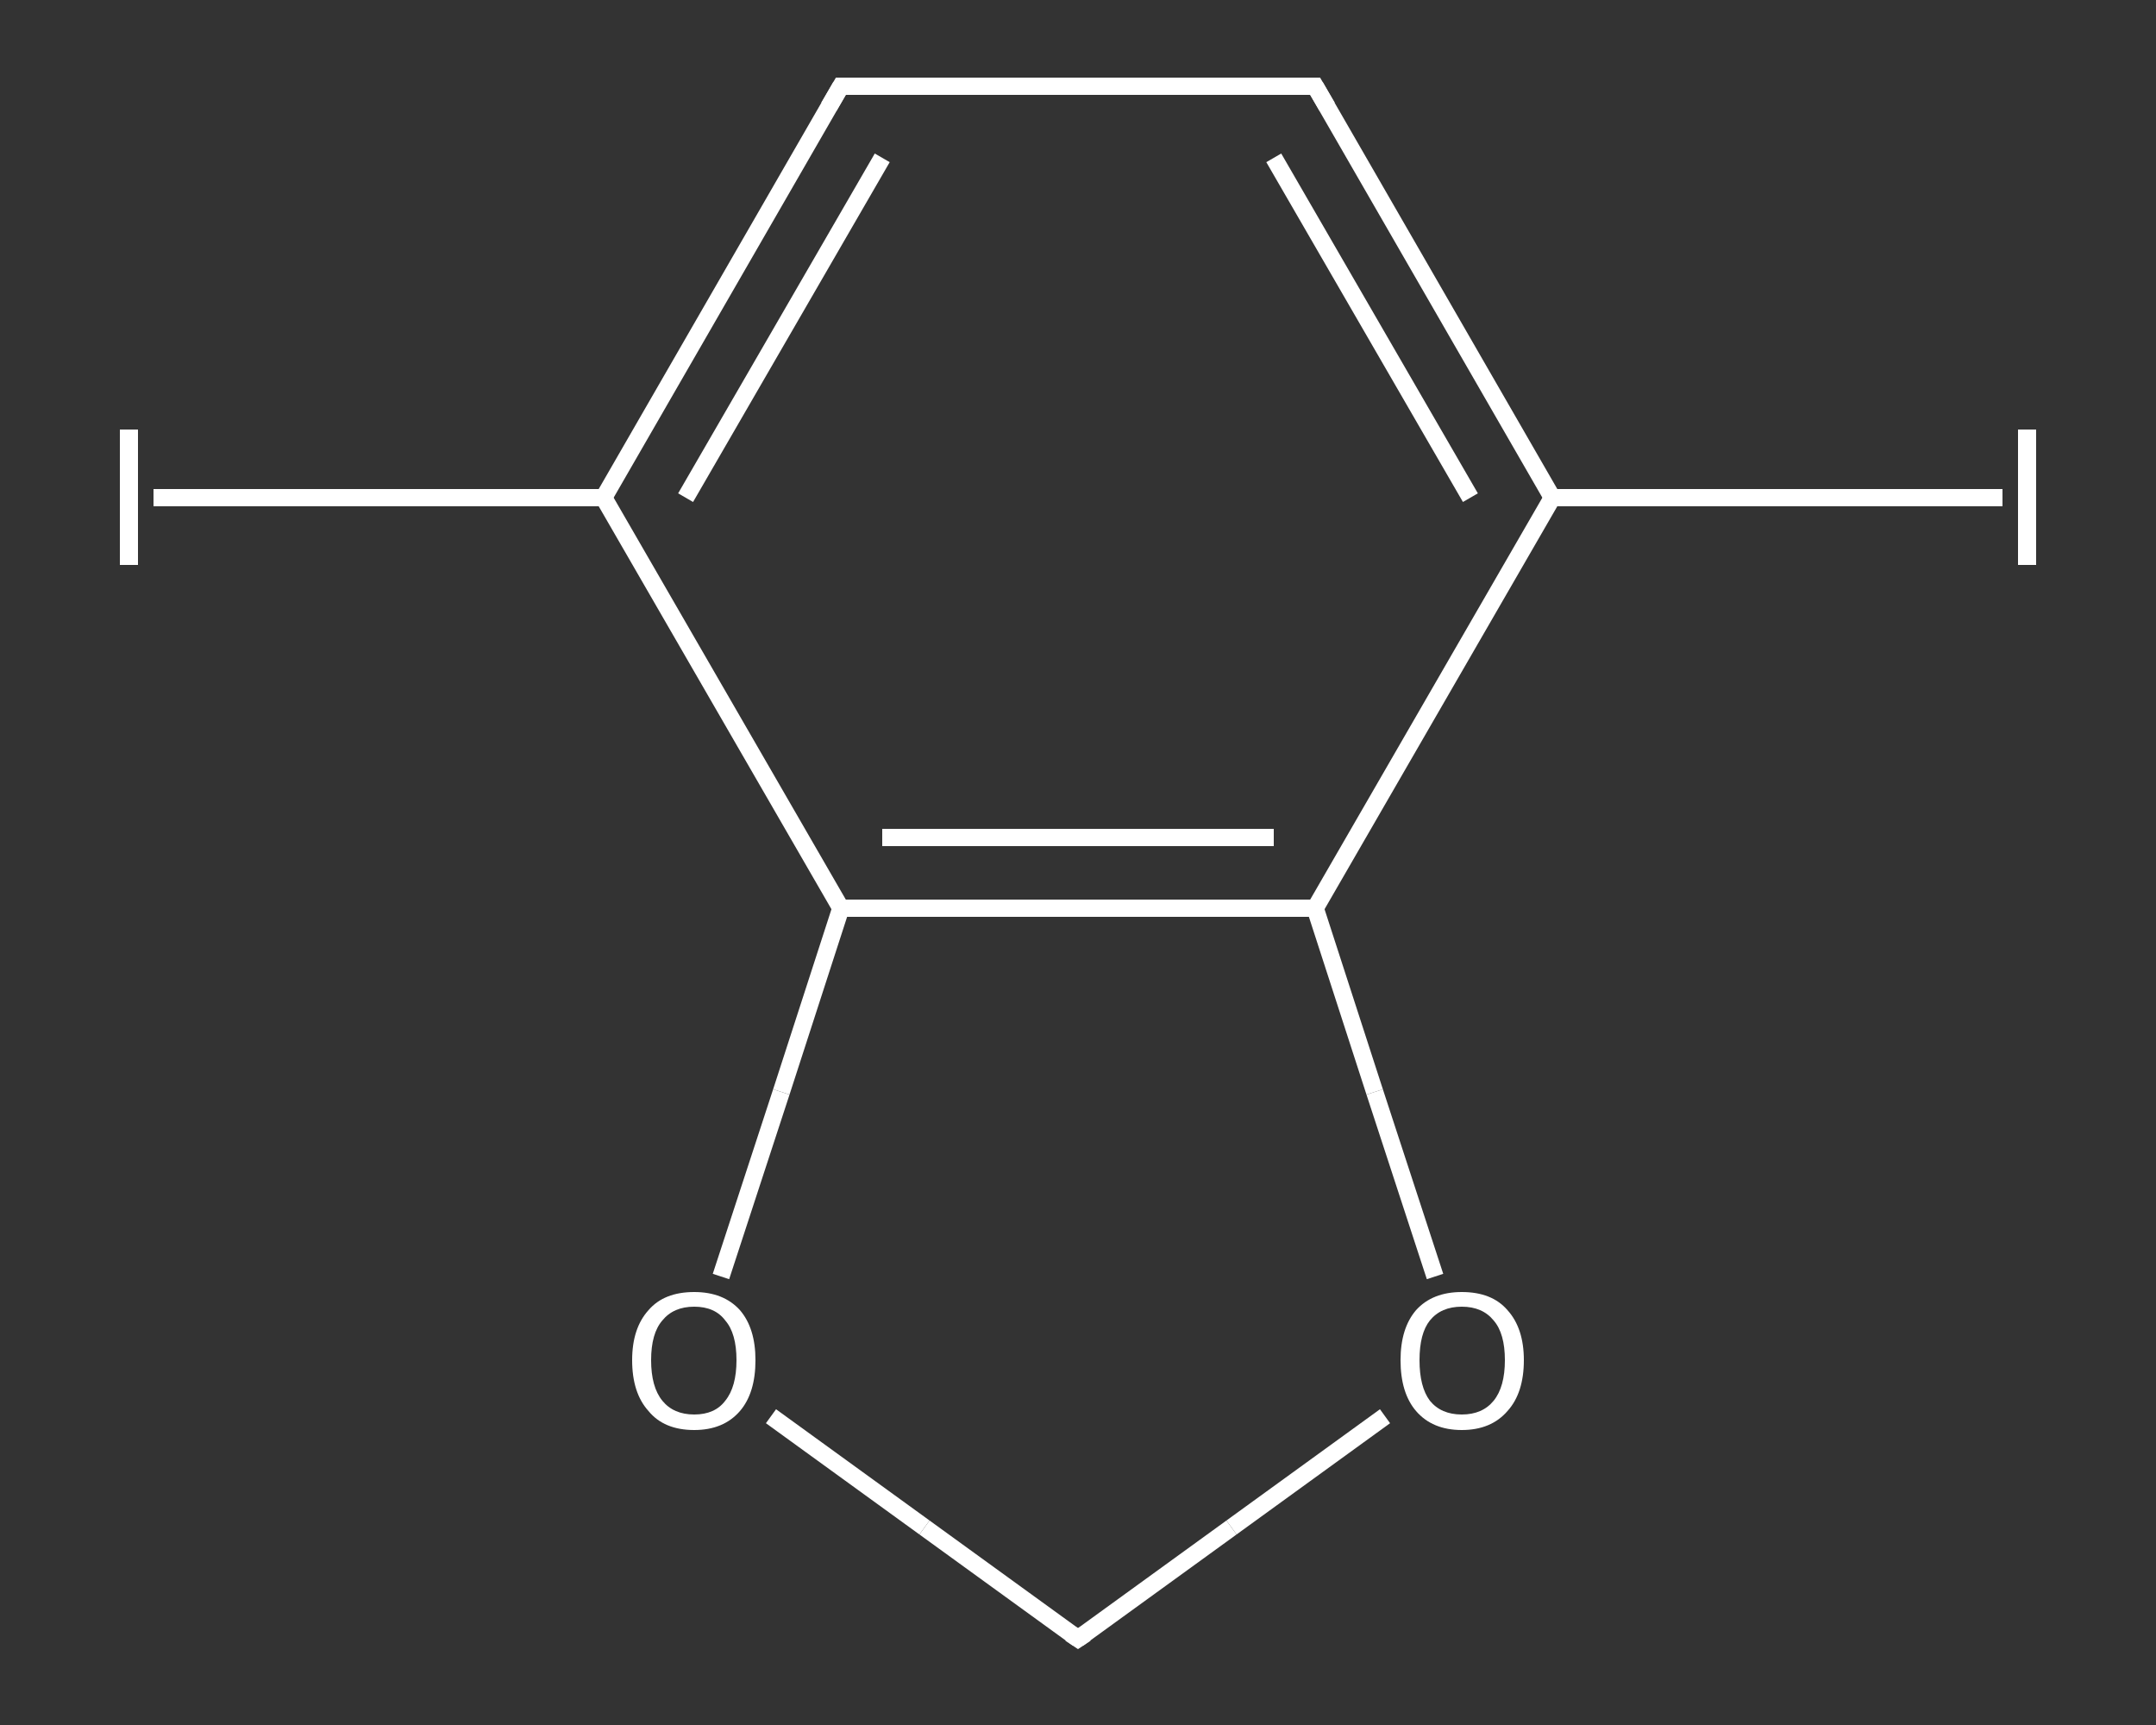 <?xml version='1.0' encoding='iso-8859-1'?>
<svg version='1.1' baseProfile='full'
              xmlns='http://www.w3.org/2000/svg'
                      xmlns:rdkit='http://www.rdkit.org/xml'
                      xmlns:xlink='http://www.w3.org/1999/xlink'
                  xml:space='preserve'
width='250px' height='200px' viewBox='0 0 250 200'>
<rect x="0" y="0" width="250" height="200" fill="#333333" stroke="none"/>
<!-- END OF HEADER -->
<rect style='opacity:1.0;fill:transparent;stroke:none' width='250.0' height='200.0' x='0.0' y='0.0'> </rect>
<path class='bond-0 atom-0 atom-1' d='M 232.2,57.7 L 206.1,57.7' style='fill:none;fill-rule:evenodd;stroke:#FFFFFF;stroke-width:2.0px;stroke-linecap:butt;stroke-linejoin:miter;stroke-opacity:1' />
<path class='bond-0 atom-0 atom-1' d='M 206.1,57.7 L 180.0,57.7' style='fill:none;fill-rule:evenodd;stroke:#FFFFFF;stroke-width:2.0px;stroke-linecap:butt;stroke-linejoin:miter;stroke-opacity:1' />
<path class='bond-1 atom-1 atom-2' d='M 180.0,57.7 L 152.5,10.0' style='fill:none;fill-rule:evenodd;stroke:#FFFFFF;stroke-width:2.0px;stroke-linecap:butt;stroke-linejoin:miter;stroke-opacity:1' />
<path class='bond-1 atom-1 atom-2' d='M 170.5,57.7 L 147.7,18.3' style='fill:none;fill-rule:evenodd;stroke:#FFFFFF;stroke-width:2.0px;stroke-linecap:butt;stroke-linejoin:miter;stroke-opacity:1' />
<path class='bond-2 atom-2 atom-3' d='M 152.5,10.0 L 97.5,10.0' style='fill:none;fill-rule:evenodd;stroke:#FFFFFF;stroke-width:2.0px;stroke-linecap:butt;stroke-linejoin:miter;stroke-opacity:1' />
<path class='bond-3 atom-3 atom-4' d='M 97.5,10.0 L 70.0,57.7' style='fill:none;fill-rule:evenodd;stroke:#FFFFFF;stroke-width:2.0px;stroke-linecap:butt;stroke-linejoin:miter;stroke-opacity:1' />
<path class='bond-3 atom-3 atom-4' d='M 102.3,18.3 L 79.5,57.7' style='fill:none;fill-rule:evenodd;stroke:#FFFFFF;stroke-width:2.0px;stroke-linecap:butt;stroke-linejoin:miter;stroke-opacity:1' />
<path class='bond-4 atom-4 atom-5' d='M 70.0,57.7 L 43.9,57.7' style='fill:none;fill-rule:evenodd;stroke:#FFFFFF;stroke-width:2.0px;stroke-linecap:butt;stroke-linejoin:miter;stroke-opacity:1' />
<path class='bond-4 atom-4 atom-5' d='M 43.9,57.7 L 17.8,57.7' style='fill:none;fill-rule:evenodd;stroke:#FFFFFF;stroke-width:2.0px;stroke-linecap:butt;stroke-linejoin:miter;stroke-opacity:1' />
<path class='bond-5 atom-4 atom-6' d='M 70.0,57.7 L 97.5,105.3' style='fill:none;fill-rule:evenodd;stroke:#FFFFFF;stroke-width:2.0px;stroke-linecap:butt;stroke-linejoin:miter;stroke-opacity:1' />
<path class='bond-6 atom-6 atom-7' d='M 97.5,105.3 L 152.5,105.3' style='fill:none;fill-rule:evenodd;stroke:#FFFFFF;stroke-width:2.0px;stroke-linecap:butt;stroke-linejoin:miter;stroke-opacity:1' />
<path class='bond-6 atom-6 atom-7' d='M 102.3,97.1 L 147.7,97.1' style='fill:none;fill-rule:evenodd;stroke:#FFFFFF;stroke-width:2.0px;stroke-linecap:butt;stroke-linejoin:miter;stroke-opacity:1' />
<path class='bond-7 atom-7 atom-8' d='M 152.5,105.3 L 159.4,126.6' style='fill:none;fill-rule:evenodd;stroke:#FFFFFF;stroke-width:2.0px;stroke-linecap:butt;stroke-linejoin:miter;stroke-opacity:1' />
<path class='bond-7 atom-7 atom-8' d='M 159.4,126.6 L 166.4,148.0' style='fill:none;fill-rule:evenodd;stroke:#FFFFFF;stroke-width:2.0px;stroke-linecap:butt;stroke-linejoin:miter;stroke-opacity:1' />
<path class='bond-8 atom-8 atom-9' d='M 160.6,164.2 L 142.8,177.1' style='fill:none;fill-rule:evenodd;stroke:#FFFFFF;stroke-width:2.0px;stroke-linecap:butt;stroke-linejoin:miter;stroke-opacity:1' />
<path class='bond-8 atom-8 atom-9' d='M 142.8,177.1 L 125.0,190.0' style='fill:none;fill-rule:evenodd;stroke:#FFFFFF;stroke-width:2.0px;stroke-linecap:butt;stroke-linejoin:miter;stroke-opacity:1' />
<path class='bond-9 atom-9 atom-10' d='M 125.0,190.0 L 107.2,177.1' style='fill:none;fill-rule:evenodd;stroke:#FFFFFF;stroke-width:2.0px;stroke-linecap:butt;stroke-linejoin:miter;stroke-opacity:1' />
<path class='bond-9 atom-9 atom-10' d='M 107.2,177.1 L 89.4,164.2' style='fill:none;fill-rule:evenodd;stroke:#FFFFFF;stroke-width:2.0px;stroke-linecap:butt;stroke-linejoin:miter;stroke-opacity:1' />
<path class='bond-10 atom-7 atom-1' d='M 152.5,105.3 L 180.0,57.7' style='fill:none;fill-rule:evenodd;stroke:#FFFFFF;stroke-width:2.0px;stroke-linecap:butt;stroke-linejoin:miter;stroke-opacity:1' />
<path class='bond-11 atom-10 atom-6' d='M 83.6,148.0 L 90.6,126.6' style='fill:none;fill-rule:evenodd;stroke:#FFFFFF;stroke-width:2.0px;stroke-linecap:butt;stroke-linejoin:miter;stroke-opacity:1' />
<path class='bond-11 atom-10 atom-6' d='M 90.6,126.6 L 97.5,105.3' style='fill:none;fill-rule:evenodd;stroke:#FFFFFF;stroke-width:2.0px;stroke-linecap:butt;stroke-linejoin:miter;stroke-opacity:1' />
<path d='M 153.9,12.4 L 152.5,10.0 L 149.8,10.0' style='fill:none;stroke:#FFFFFF;stroke-width:2.0px;stroke-linecap:butt;stroke-linejoin:miter;stroke-opacity:1;' />
<path d='M 100.2,10.0 L 97.5,10.0 L 96.1,12.4' style='fill:none;stroke:#FFFFFF;stroke-width:2.0px;stroke-linecap:butt;stroke-linejoin:miter;stroke-opacity:1;' />
<path d='M 125.9,189.4 L 125.0,190.0 L 124.1,189.4' style='fill:none;stroke:#FFFFFF;stroke-width:2.0px;stroke-linecap:butt;stroke-linejoin:miter;stroke-opacity:1;' />
<path class='atom-0' d='M 234.0 49.8
L 236.1 49.8
L 236.1 65.5
L 234.0 65.5
L 234.0 49.8
' fill='#FFFFFF'/>
<path class='atom-5' d='M 13.9 49.8
L 16.0 49.8
L 16.0 65.5
L 13.9 65.5
L 13.9 49.8
' fill='#FFFFFF'/>
<path class='atom-8' d='M 162.4 157.7
Q 162.4 154.0, 164.2 151.9
Q 166.1 149.8, 169.5 149.8
Q 173.0 149.8, 174.8 151.9
Q 176.7 154.0, 176.7 157.7
Q 176.7 161.5, 174.8 163.6
Q 172.9 165.8, 169.5 165.8
Q 166.1 165.8, 164.2 163.6
Q 162.4 161.5, 162.4 157.7
M 169.5 164.0
Q 171.9 164.0, 173.2 162.4
Q 174.5 160.8, 174.5 157.7
Q 174.5 154.6, 173.2 153.1
Q 171.9 151.5, 169.5 151.5
Q 167.1 151.5, 165.8 153.1
Q 164.6 154.6, 164.6 157.7
Q 164.6 160.8, 165.8 162.4
Q 167.1 164.0, 169.5 164.0
' fill='#FFFFFF'/>
<path class='atom-10' d='M 73.3 157.7
Q 73.3 154.0, 75.2 151.9
Q 77.0 149.8, 80.5 149.8
Q 83.9 149.8, 85.8 151.9
Q 87.6 154.0, 87.6 157.7
Q 87.6 161.5, 85.8 163.6
Q 83.9 165.8, 80.5 165.8
Q 77.0 165.8, 75.2 163.6
Q 73.3 161.5, 73.3 157.7
M 80.5 164.0
Q 82.9 164.0, 84.1 162.4
Q 85.4 160.8, 85.4 157.7
Q 85.4 154.6, 84.1 153.1
Q 82.9 151.5, 80.5 151.5
Q 78.1 151.5, 76.8 153.1
Q 75.5 154.6, 75.5 157.7
Q 75.5 160.8, 76.8 162.4
Q 78.1 164.0, 80.5 164.0
' fill='#FFFFFF'/>
</svg>
